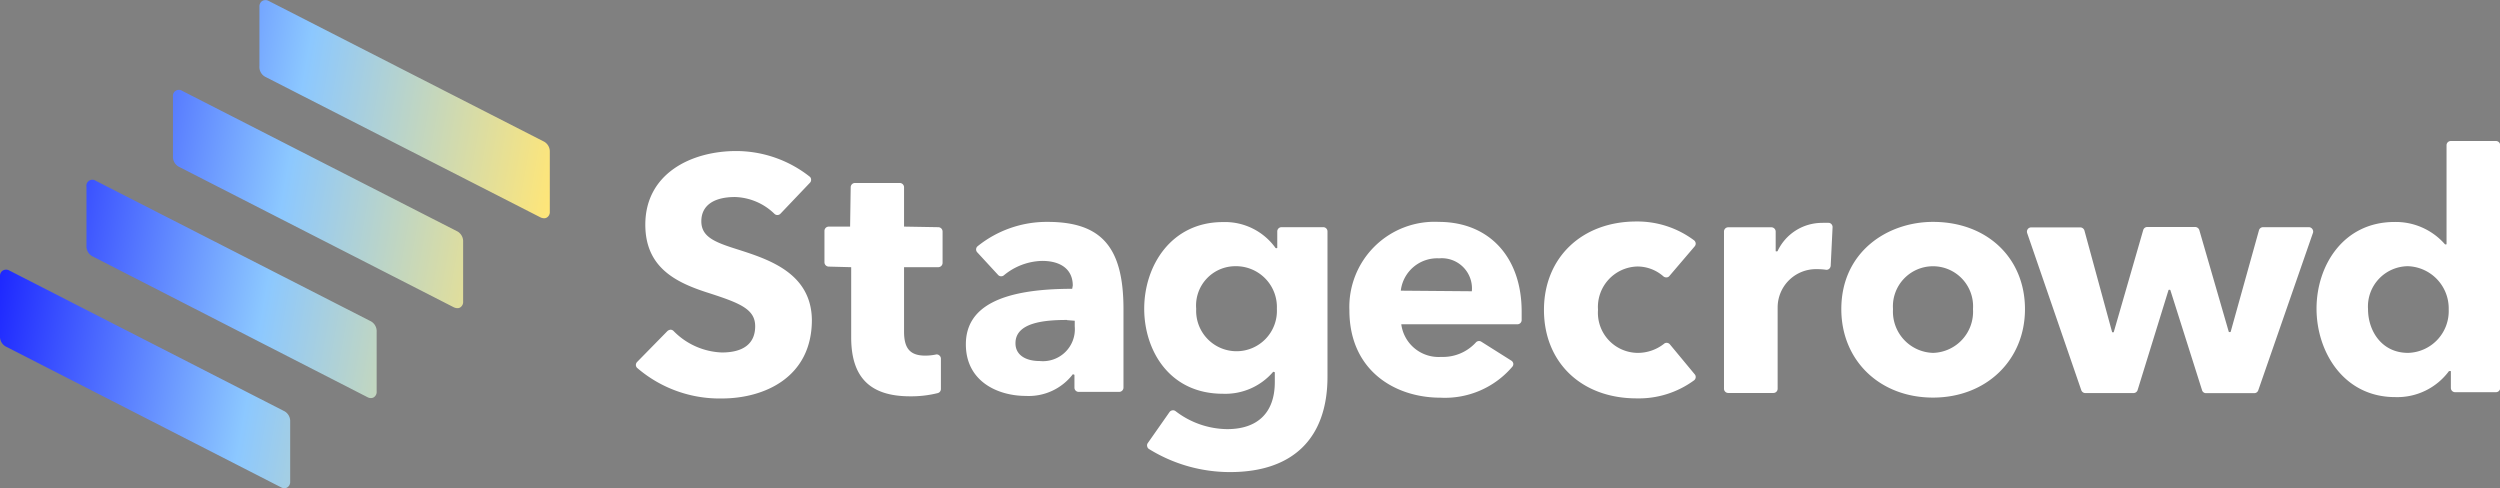 <svg xmlns="http://www.w3.org/2000/svg" xmlns:xlink="http://www.w3.org/1999/xlink" viewBox="0 0 254.41 49.66"><rect x="0" y="0" width="254.41" height="49.66" fill="#808080" stroke="none"/><defs><style>.cls-1{fill:url(#名称未設定グラデーション_40);}.cls-2{fill:#fff;}</style><linearGradient id="名称未設定グラデーション_40" x1="1.39" y1="20.14" x2="54.54" y2="29.52" gradientUnits="userSpaceOnUse"><stop offset="0" stop-color="#1e28ff"/><stop offset="0.5" stop-color="#8cc8ff"/><stop offset="1" stop-color="#ffe678"/></linearGradient></defs><g id="レイヤー_2" data-name="レイヤー 2"><g id="レイヤー_1-2" data-name="レイヤー 1"><path class="cls-1" d="M29.53,42.92V49a.66.66,0,0,1-.29.6.55.55,0,0,1-.29.08.76.76,0,0,1-.37-.1L.66,35.3A1.15,1.15,0,0,1,0,34.19V28.13a.65.65,0,0,1,.29-.6.65.65,0,0,1,.66,0L28.87,41.81A1.15,1.15,0,0,1,29.53,42.92Zm8.14-10.26L9.75,18.4A.61.61,0,0,0,8.8,19V25a1.15,1.15,0,0,0,.66,1.11L37.38,40.41a.76.76,0,0,0,.37.1.55.55,0,0,0,.29-.08.65.65,0,0,0,.29-.6V33.77A1.15,1.15,0,0,0,37.67,32.66Zm17.59-18.3L27.35.1a.67.67,0,0,0-.67,0,.67.67,0,0,0-.28.6V6.74a1.13,1.13,0,0,0,.66,1.11L55,22.12a.87.87,0,0,0,.37.09.51.51,0,0,0,.29-.08.65.65,0,0,0,.29-.6V15.47A1.15,1.15,0,0,0,55.26,14.36Zm-8.79,9.15L18.55,9.25a.61.61,0,0,0-.95.58v6.06A1.15,1.15,0,0,0,18.26,17L46.18,31.27a.87.87,0,0,0,.37.09.49.49,0,0,0,.29-.08.65.65,0,0,0,.29-.6V24.62A1.15,1.15,0,0,0,46.47,23.51Z"/><path class="cls-2" d="M75.12,25.4c-2.32-.73-3.75-1.26-3.75-2.88s1.28-2.47,3.43-2.47a6,6,0,0,1,4,1.7.43.43,0,0,0,.62,0l3-3.15a.41.41,0,0,0,.12-.33.38.38,0,0,0-.15-.3,12.11,12.11,0,0,0-7.46-2.6c-4.61,0-9.26,2.31-9.26,7.49,0,4.29,3,5.83,6.18,6.87,3.36,1.08,5,1.68,5,3.47s-1.23,2.67-3.39,2.67a7.25,7.25,0,0,1-4.91-2.18.45.45,0,0,0-.31-.14.61.61,0,0,0-.31.13l-3.09,3.15a.44.44,0,0,0-.13.32.41.41,0,0,0,.14.3,12.85,12.85,0,0,0,8.61,3.1c4.23,0,9.16-2.08,9.16-8C82.56,27.8,78.26,26.41,75.12,25.4Z"/><path class="cls-2" d="M95.49,23.12,92,23.06v-4a.44.44,0,0,0-.43-.44H87a.44.44,0,0,0-.43.44l-.06,4H84.34a.44.44,0,0,0-.44.43v3.2a.44.44,0,0,0,.44.44l2.28.06v7.14c0,4.06,1.9,6,6,6A11.11,11.11,0,0,0,95.44,40a.43.43,0,0,0,.31-.43l0-3.07a.42.42,0,0,0-.16-.33.39.39,0,0,0-.36-.09,5.45,5.45,0,0,1-1.06.11c-1.54,0-2.17-.71-2.17-2.44L92,27.19h3.48a.44.44,0,0,0,.44-.44v-3.2A.44.44,0,0,0,95.49,23.12Z"/><path class="cls-2" d="M106.6,22.58a11.22,11.22,0,0,0-7.13,2.49.43.43,0,0,0,0,.63L101.59,28a.43.43,0,0,0,.59,0,6.3,6.3,0,0,1,3.87-1.45c2,0,3.12.94,3.12,2.51l-.06.33c-7.28,0-10.82,1.85-10.82,5.65s3.28,5.25,6.1,5.25a5.65,5.65,0,0,0,4.79-2.21l.16.06v1.31a.43.43,0,0,0,.43.43h4.12a.44.44,0,0,0,.44-.43v-8C114.33,25.15,112.09,22.58,106.6,22.58Zm2,10,.77.06v.58a3.25,3.25,0,0,1-3.56,3.52c-1.53,0-2.47-.68-2.47-1.79C103.31,32.81,106.31,32.56,108.57,32.56Z"/><path class="cls-2" d="M134.7,23.12h-4.29a.43.43,0,0,0-.43.43v1.68a.16.16,0,0,1-.18,0,6.32,6.32,0,0,0-5.36-2.63c-5.25,0-8,4.44-8,8.82,0,4.17,2.51,8.65,8,8.65a6.41,6.41,0,0,0,5.13-2.24l.16.05v1c0,3.09-1.72,4.79-4.85,4.79a8.76,8.76,0,0,1-5.25-1.83.42.42,0,0,0-.33-.08.43.43,0,0,0-.29.18l-2.2,3.14a.39.39,0,0,0-.07.33.41.41,0,0,0,.18.28,15.65,15.65,0,0,0,8.26,2.35c6.39,0,9.91-3.44,9.91-9.7V23.55A.43.43,0,0,0,134.7,23.12Zm-4.76,8.31a4.11,4.11,0,1,1-8.21,0,4,4,0,0,1,4-4.34A4.16,4.16,0,0,1,129.94,31.43Z"/><path class="cls-2" d="M146.41,22.58a8.67,8.67,0,0,0-9.09,9c0,6.14,4.65,8.89,9.26,8.89a9,9,0,0,0,7.32-3.15A.42.42,0,0,0,154,37a.44.44,0,0,0-.2-.3l-3.06-1.93a.43.43,0,0,0-.55.08,4.53,4.53,0,0,1-3.53,1.47A3.83,3.83,0,0,1,142.6,33h11.82a.43.43,0,0,0,.43-.42c0-.26,0-.54,0-.85C154.86,26.17,151.54,22.58,146.41,22.58Zm-3.86,7a3.73,3.73,0,0,1,3.9-3.29,3.07,3.07,0,0,1,3.33,3.35Z"/><path class="cls-2" d="M169.94,35.05a.43.43,0,0,0-.29-.16.4.4,0,0,0-.32.1,4.31,4.31,0,0,1-2.71.92,4.08,4.08,0,0,1-4-4.38,4.12,4.12,0,0,1,4-4.41,4,4,0,0,1,2.65,1,.46.46,0,0,0,.32.11.38.38,0,0,0,.3-.15l2.56-3a.43.43,0,0,0,.11-.32.45.45,0,0,0-.16-.3,9.63,9.63,0,0,0-5.88-1.92c-5.54,0-9.4,3.68-9.4,9s3.79,9,9.43,9a9.5,9.5,0,0,0,5.85-1.84.43.43,0,0,0,.16-.29.41.41,0,0,0-.1-.32Z"/><path class="cls-2" d="M186.15,22.68a6.78,6.78,0,0,0-.73,0,5,5,0,0,0-4.53,2.88s-.09.05-.19,0v-2a.44.44,0,0,0-.44-.43h-4.39a.43.43,0,0,0-.43.43v16a.43.43,0,0,0,.43.43h4.6a.43.43,0,0,0,.43-.43V31.29a3.9,3.9,0,0,1,4-3.9,6.27,6.27,0,0,1,.9.06.41.41,0,0,0,.34-.09.47.47,0,0,0,.16-.32l.19-3.91A.44.44,0,0,0,186.15,22.68Z"/><path class="cls-2" d="M196.71,22.58c-4.64,0-9.33,3.05-9.33,8.88,0,5.23,3.92,9,9.33,9s9.36-3.8,9.36-9S202.22,22.58,196.71,22.58Zm0,13.33a4.2,4.2,0,0,1-4.07-4.45,4.08,4.08,0,1,1,8.14,0A4.19,4.19,0,0,1,196.74,35.91Z"/><path class="cls-2" d="M235,23.12H230.3a.43.43,0,0,0-.42.32L227,33.77s-.08.06-.19,0l-3-10.36a.45.45,0,0,0-.42-.31h-4.87a.43.43,0,0,0-.42.32l-3,10.39-.16,0-2.82-10.35a.45.45,0,0,0-.42-.32h-5a.44.44,0,0,0-.35.18.45.45,0,0,0-.06.39l5.51,16a.44.44,0,0,0,.41.29h4.9a.44.44,0,0,0,.42-.3l3.15-10.19s.08-.05.18,0l3.23,10.2a.42.42,0,0,0,.41.3h4.9a.43.43,0,0,0,.41-.29l5.54-15.95a.44.44,0,0,0,0-.4A.45.45,0,0,0,235,23.12Z"/><path class="cls-2" d="M254,14.35h-4.6a.43.43,0,0,0-.43.43V24.85a.15.15,0,0,1-.17,0,6.64,6.64,0,0,0-5.13-2.26c-5.21,0-7.93,4.44-7.93,8.82s2.75,9,8,9a6.54,6.54,0,0,0,5.48-2.65s.09,0,.19,0v1.72a.43.43,0,0,0,.43.43H254a.43.43,0,0,0,.43-.43V14.78A.43.43,0,0,0,254,14.35ZM249.19,31.5a4.25,4.25,0,0,1-4.14,4.41c-2.68,0-4.07-2.24-4.07-4.45a4.1,4.1,0,0,1,4.07-4.37A4.3,4.3,0,0,1,249.19,31.5Z"/></g></g></svg>